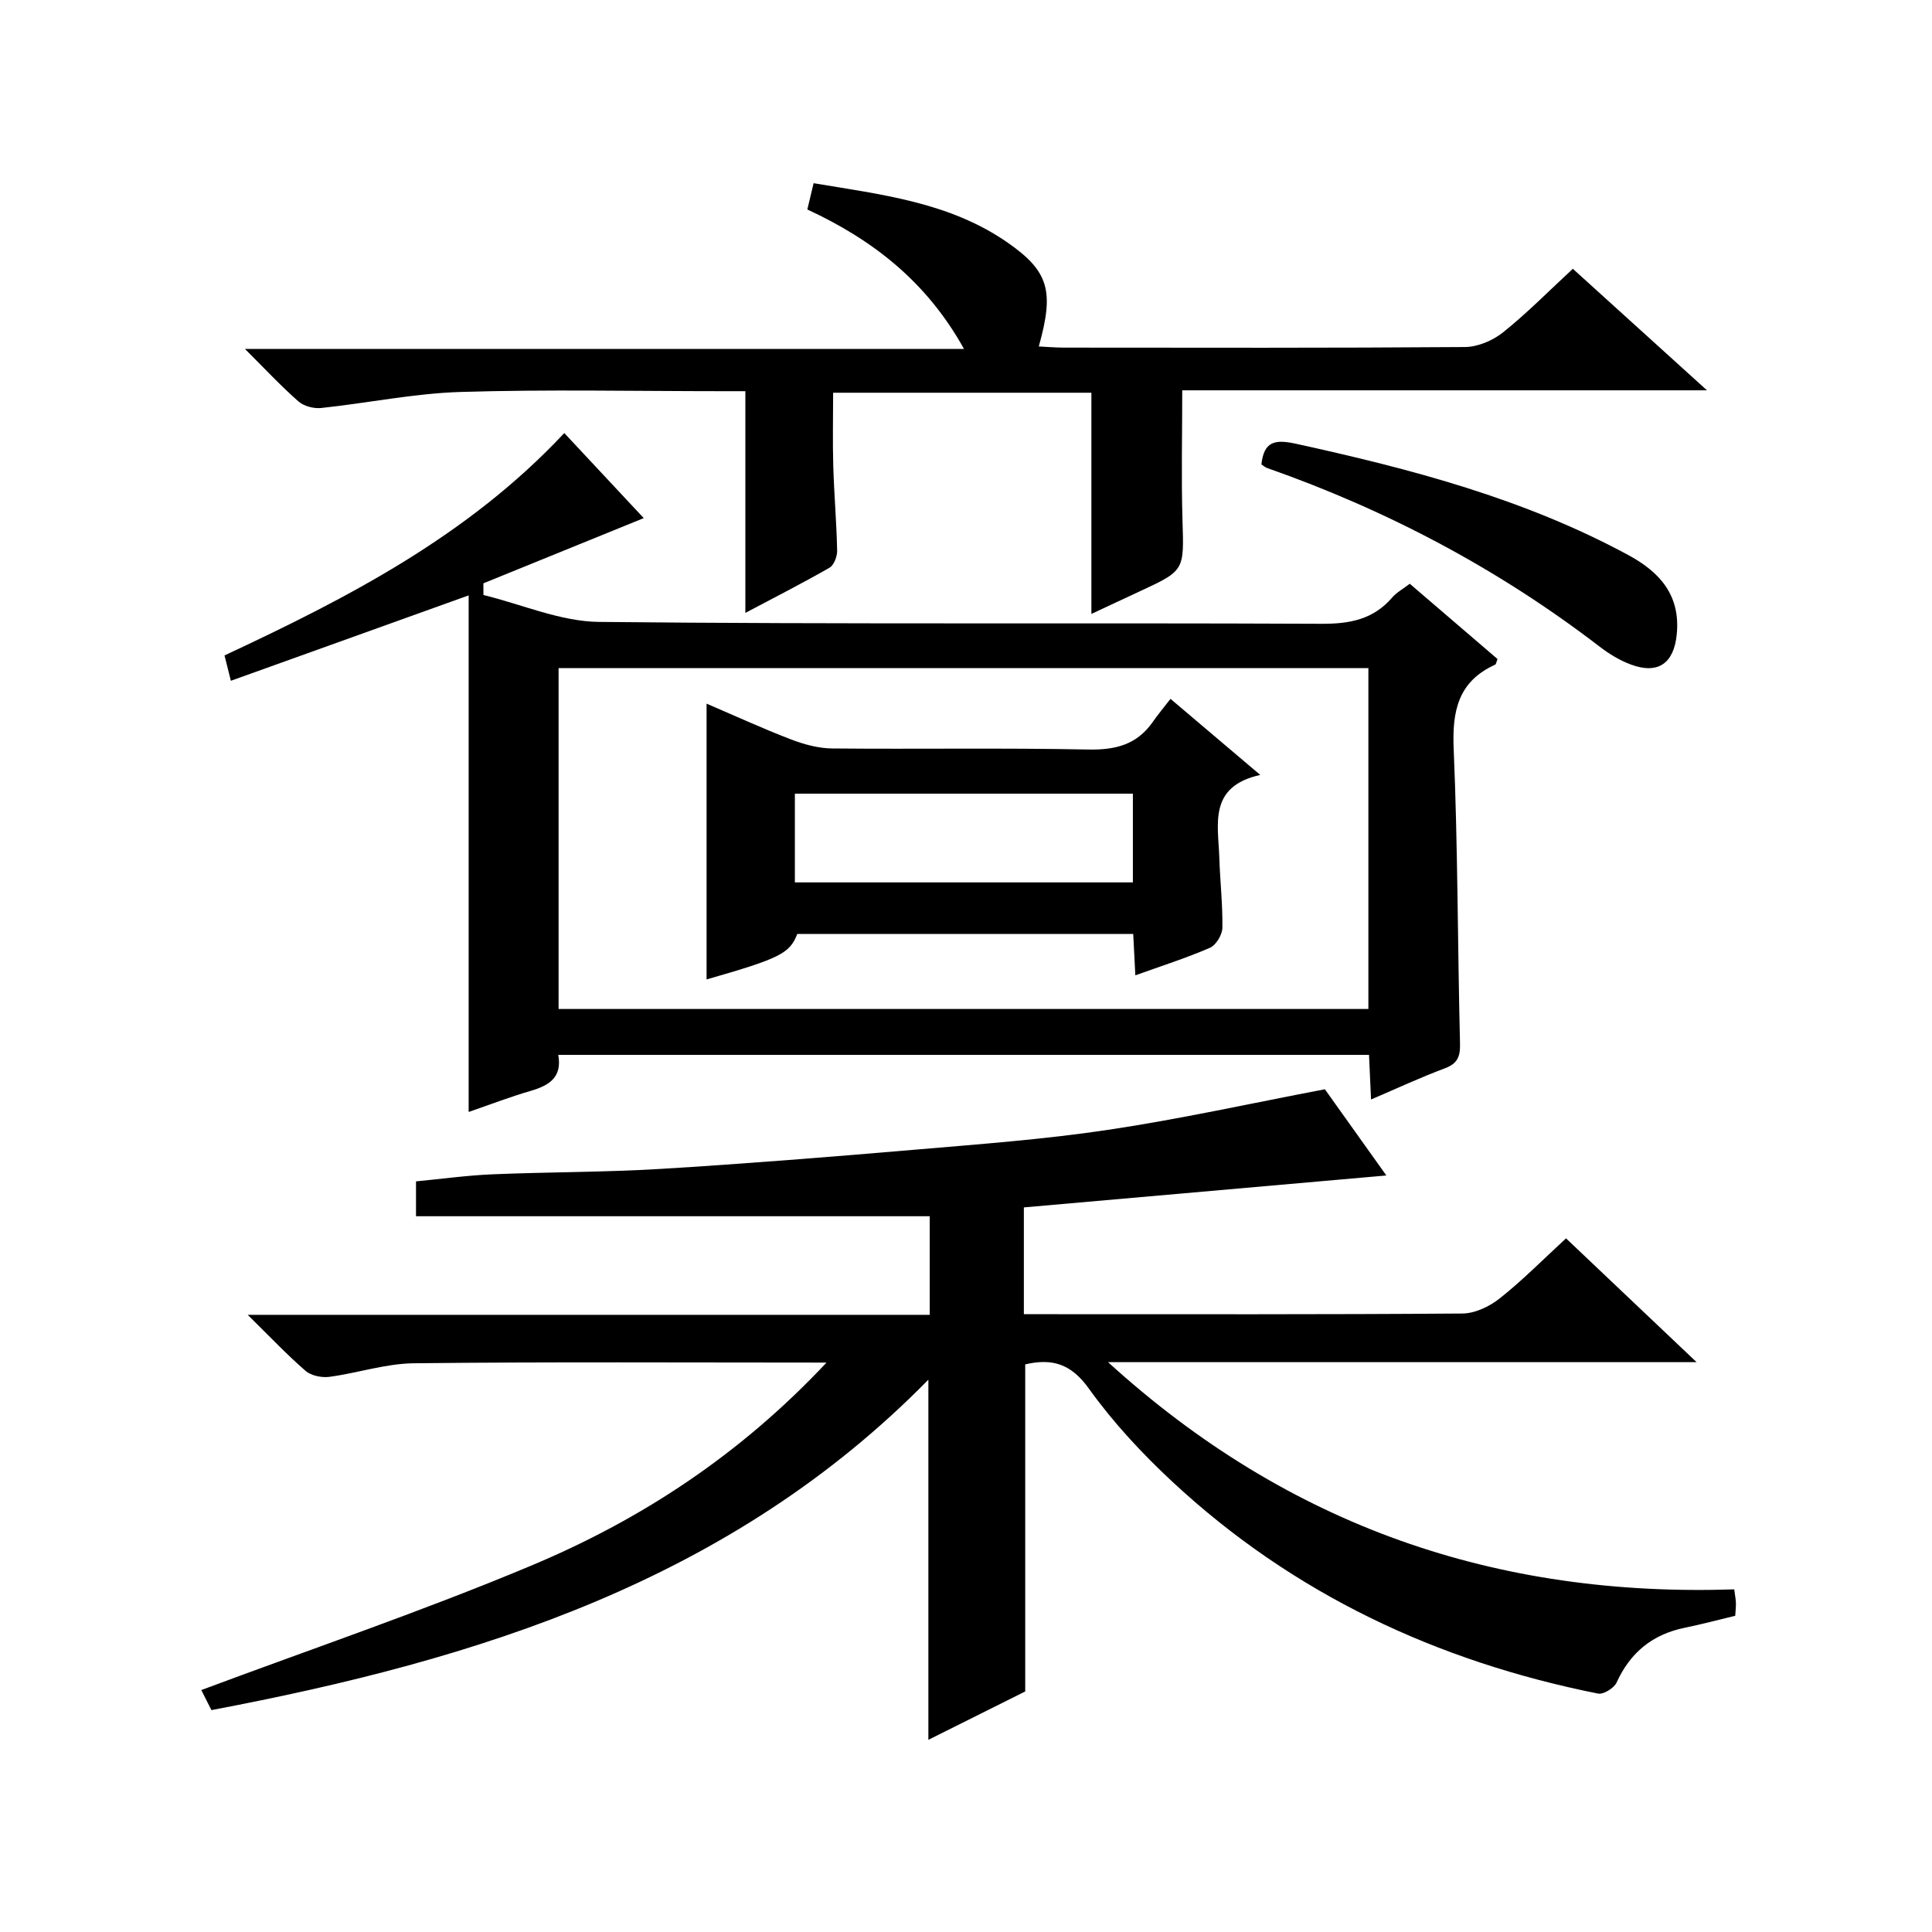 <?xml version="1.0" encoding="utf-8"?>
<svg version="1.1" id="ZDIC" xmlns="http://www.w3.org/2000/svg" xmlns:xlink="http://www.w3.org/1999/xlink" x="0px" y="0px"
	 viewBox="0 0 400 400" style="enable-background:new 0 0 400 400;" xml:space="preserve">

<g>
	
	<path d="M171.12,282.11c-29.44,0-57.44-0.17-85.44,0.14c-5.83,0.06-11.62,2.03-17.48,2.81c-1.6,0.21-3.78-0.23-4.94-1.24
		c-3.87-3.35-7.39-7.09-11.98-11.6c47.83,0,94.37,0,141.21,0c0-6.81,0-13.07,0-20.41c-35.34,0-70.68,0-106.36,0
		c0-3.11,0-5.15,0-7.22c5.34-0.51,10.56-1.24,15.8-1.46c11.6-0.49,23.24-0.42,34.82-1.12c17.46-1.06,34.9-2.46,52.33-3.95
		c13.45-1.15,26.95-2.14,40.28-4.13c14.88-2.22,29.61-5.49,44.94-8.41c4.02,5.63,8.32,11.66,12.73,17.85
		c-25.25,2.23-49.98,4.41-75.05,6.61c0,6.84,0,14.11,0,22.11c1.59,0,3.18,0,4.78,0c28.67,0,57.35,0.08,86.02-0.14
		c2.62-0.02,5.64-1.47,7.76-3.16c4.67-3.7,8.88-7.98,13.69-12.4c8.84,8.39,17.47,16.57,27.03,25.63c-40.96,0-80.76,0-121.85,0
		c37.48,34.11,80.57,48.68,129.64,47.04c0.16,1.21,0.32,1.99,0.35,2.78c0.03,0.83-0.08,1.66-0.14,2.69
		c-3.47,0.83-6.92,1.76-10.42,2.47c-6.69,1.37-11.3,5.1-14.14,11.35c-0.53,1.15-2.71,2.51-3.84,2.29
		c-33.31-6.66-63.12-20.59-88.13-43.86c-6.31-5.87-12.3-12.32-17.31-19.31c-3.64-5.09-7.54-6.3-13.16-4.99c0,22.37,0,44.78,0,67.72
		c-6.25,3.12-13.04,6.51-20.05,10.01c0-24.98,0-49.47,0-74.56c-40.86,41.62-93.02,57.92-148.44,68.41c-0.85-1.68-1.71-3.4-2.09-4.15
		c22.78-8.52,45.78-16.33,68.12-25.69C132.62,314.69,153.14,301.28,171.12,282.11z"/>
	<path d="M291.88,120.86c6.17,5.29,12.21,10.47,18.17,15.59c-0.25,0.6-0.3,1.07-0.51,1.17c-7.65,3.48-8.91,9.58-8.57,17.45
		c0.86,20.31,0.81,40.66,1.31,60.98c0.07,2.76-0.54,4.17-3.2,5.16c-4.92,1.83-9.68,4.06-15.22,6.43c-0.16-3.46-0.28-6.2-0.42-9.24
		c-56,0-111.73,0-167.86,0c0.86,4.71-1.96,6.36-5.76,7.47c-4.22,1.23-8.33,2.81-12.79,4.35c0-35.58,0-70.67,0-106.95
		c-17.02,6.11-32.89,11.81-49.23,17.68c-0.46-1.82-0.88-3.5-1.32-5.25c25.71-12,50.47-24.81,70.35-46.04
		c5.78,6.19,11.42,12.23,16.45,17.61c-11.03,4.49-22.11,8.99-33.2,13.5c0,0.81,0.01,1.61,0.01,2.42c7.98,1.94,15.95,5.49,23.95,5.57
		c49.84,0.52,99.68,0.16,149.53,0.39c5.88,0.03,10.74-0.89,14.66-5.43C289.17,122.63,290.53,121.9,291.88,120.86z M115.65,208.9
		c56.11,0,111.72,0,167.66,0c0-23.59,0-47,0-70.58c-55.97,0-111.68,0-167.66,0C115.65,161.86,115.65,185.13,115.65,208.9z"/>
	<path d="M325.64,55.65c9.21,8.35,18.06,16.37,27.77,25.16c-36.9,0-72.75,0-108.64,0c0,9.31-0.21,18.07,0.05,26.82
		c0.32,10.49,0.49,10.48-8.85,14.8c-3.28,1.51-6.54,3.06-10.01,4.68c0-15.44,0-30.46,0-45.8c-17.44,0-35.2,0-53.47,0
		c0,5.01-0.12,10.11,0.03,15.2c0.17,5.83,0.68,11.64,0.8,17.47c0.03,1.21-0.65,3.03-1.58,3.56c-5.71,3.27-11.58,6.26-17.42,9.35
		c0-15.32,0-30.23,0-45.9c-1.47,0-3.23,0-4.98,0c-18,0-36.01-0.39-53.99,0.16c-9.64,0.3-19.21,2.3-28.84,3.32
		c-1.53,0.16-3.58-0.36-4.71-1.35c-3.62-3.18-6.92-6.72-11.08-10.87c49.9,0,98.89,0,148.87,0c-7.78-14.01-18.96-22.63-32.44-28.88
		c0.42-1.75,0.79-3.32,1.3-5.44c14,2.35,28.1,3.93,40.1,12.25c8.66,6.01,9.73,10.1,6.52,21.55c1.8,0.09,3.51,0.24,5.23,0.24
		c27.67,0.02,55.33,0.09,82.99-0.12c2.66-0.02,5.75-1.33,7.86-3.01C316.09,64.9,320.54,60.37,325.64,55.65z"/>
	<path d="M261.16,96.15c0.52-4.69,2.69-5.25,7.08-4.29c23.84,5.22,47.32,11.37,68.97,23.11c6.49,3.52,10.71,8.31,9.95,16.29
		c-0.57,6.06-3.84,8.43-9.52,6.32c-2.29-0.85-4.49-2.19-6.44-3.69c-20.95-16.08-43.97-28.26-68.85-36.99
		C261.93,96.76,261.57,96.41,261.16,96.15z"/>
	
	<path d="M242.34,144.69c6.58,5.57,12.11,10.26,18.58,15.75c-10.82,2.41-8.69,10.23-8.47,17.21c0.15,4.83,0.71,9.65,0.63,14.47
		c-0.03,1.43-1.32,3.56-2.58,4.11c-4.94,2.14-10.09,3.78-15.44,5.7c-0.16-3.06-0.29-5.68-0.44-8.57c-23.34,0-46.43,0-69.55,0
		c-1.56,4.04-3.56,5.06-18.78,9.42c0-18.85,0-37.66,0-57.1c5.96,2.56,11.62,5.16,17.43,7.39c2.71,1.04,5.69,1.86,8.55,1.89
		c17.66,0.17,35.32-0.14,52.98,0.22c5.63,0.12,10.06-0.96,13.36-5.63C239.66,148.04,240.84,146.62,242.34,144.69z M234.55,164.32
		c-23.45,0-46.63,0-69.98,0c0,6.32,0,12.36,0,18.37c23.53,0,46.7,0,69.98,0C234.55,176.4,234.55,170.48,234.55,164.32z"/>
	
</g>
</svg>
